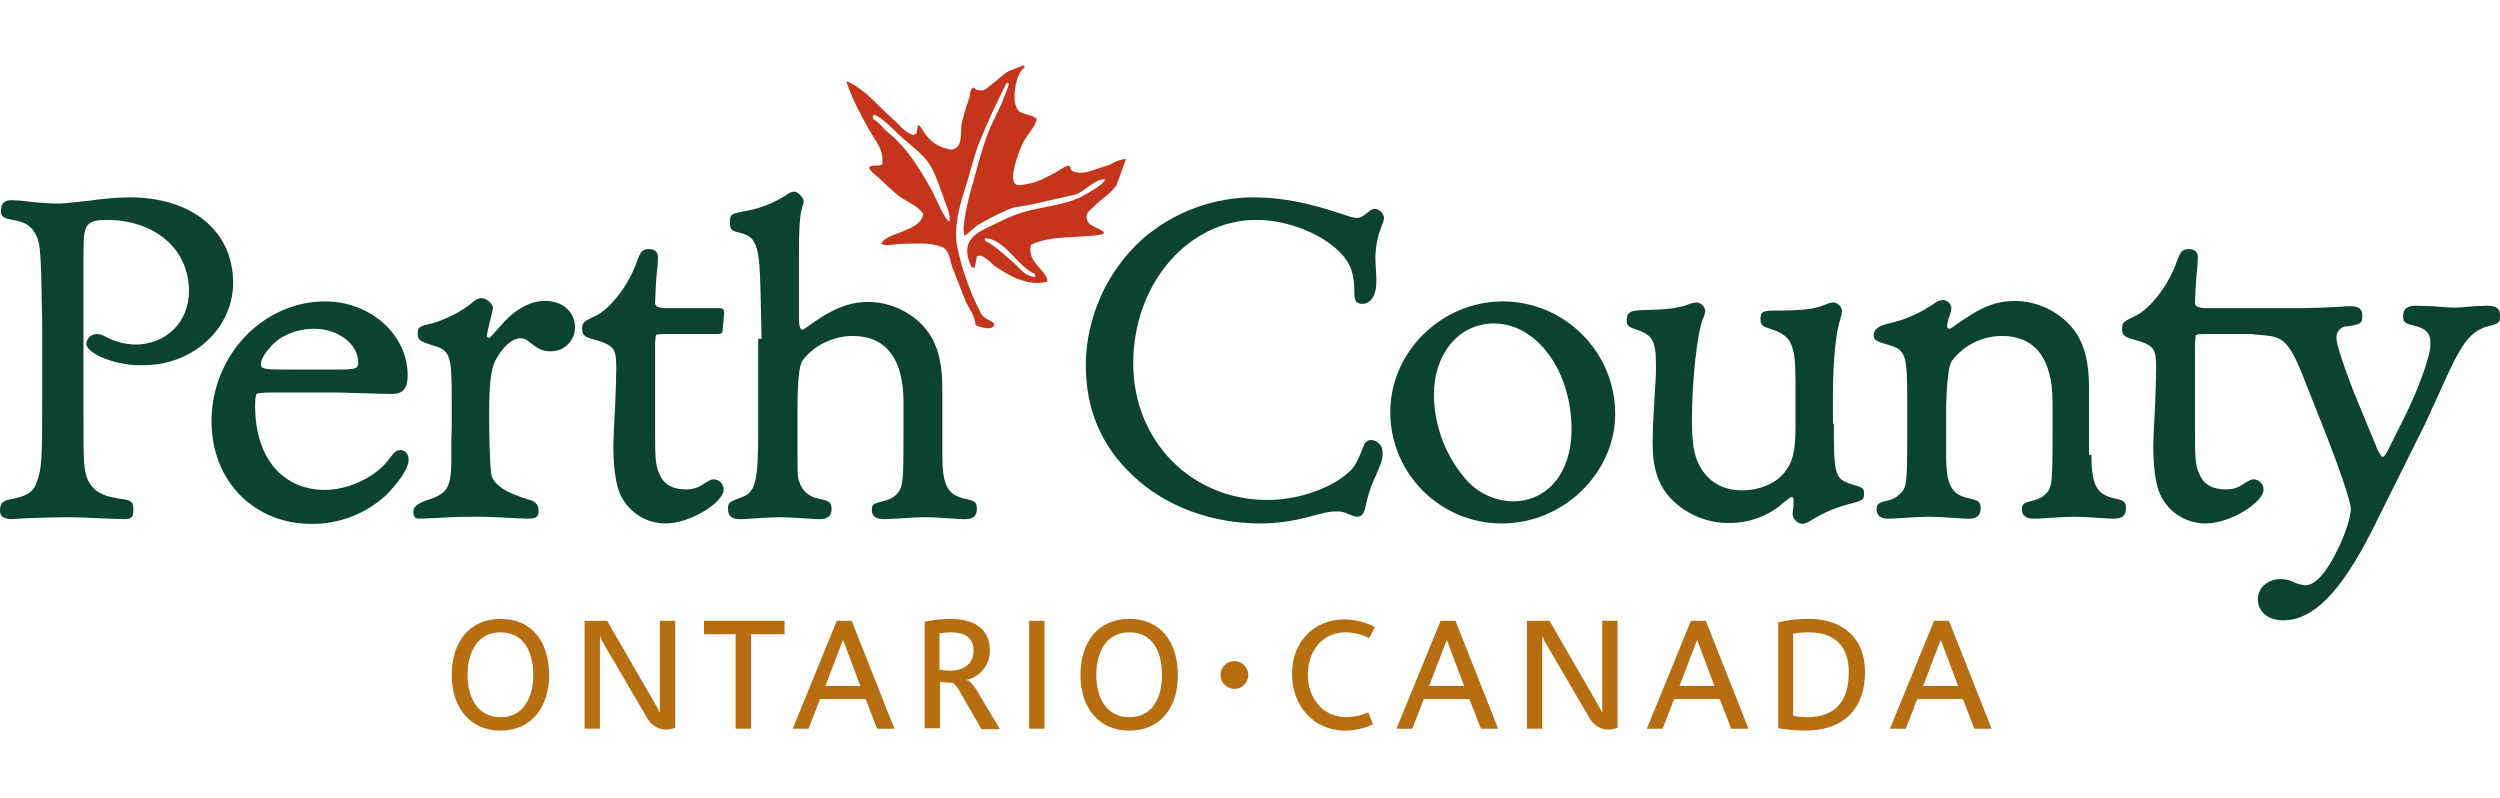 <?xml version="1.0" encoding="UTF-8"?>
<svg id="Layer_1" data-name="Layer 1" xmlns="http://www.w3.org/2000/svg" viewBox="0 0 219.297 70">
  <defs>
    <style>
      .cls-1 {
        fill: #b76e11;
      }

      .cls-1, .cls-2, .cls-3 {
        stroke-width: 0px;
      }

      .cls-2 {
        fill: #0a4330;
      }

      .cls-3 {
        fill: #c5351c;
        fill-rule: evenodd;
      }
    </style>
  </defs>
  <g id="logo">
    <g id="Group_5" data-name="Group 5">
      <path id="Path_1" data-name="Path 1" class="cls-2" d="M3.702,28.248c-.126-6.941-.126-7.025-.841-8.119-.505-.547-.841-.673-2.145-.926-.463-.126-.631-.294-.631-.631,0-.715.252-1.01.926-1.01l.883.042c1.004.141,2.015.226,3.029.252.589,0,.631,0,2.903-.252,1.17-.175,2.351-.273,3.534-.294,5.469,0,9.087,2.945,9.087,7.488,0,3.996-3.492,7.235-7.867,7.235-2.398.084-5.006-1.01-5.006-1.893.041-.479.445-.846.926-.841.252,0,.379.042.967.337.734.363,1.537.564,2.356.589,2.776,0,4.754-1.977,4.754-4.712,0-3.66-2.987-6.226-7.236-6.226-1.22,0-1.725.252-1.893,1.01-.126.505-.126.799-.126,4.543v9.802c0,5.974,0,6.1.252,7.109.379,1.136,1.136,1.725,2.819,1.977,1.22.168,1.304.252,1.304,1.052,0,.589-.168.757-.799.757-.294,0-1.346-.042-2.44-.084-.757-.042-1.599-.084-2.398-.084-1.178,0-2.314.042-3.618.084-.631.042-1.346.084-1.556.084-.673-.084-.883-.252-.883-.757,0-.589.21-.841.841-.967,1.43-.252,2.103-.631,2.356-1.472.463-1.136.505-2.019.505-7.194v-6.899Z"/>
      <path id="Path_2" data-name="Path 2" class="cls-2" d="M24.147,34.432h-.084c-1.01,0-1.472.042-1.556.126s-.126.505-.126,1.052c0,4.543,2.398,7.362,6.142,7.362,2.061,0,4.459-1.136,5.595-2.692.463-.631.673-.799,1.01-.799.421,0,.715.337.715.841,0,.757-.799,1.893-1.977,3.113-1.777,1.634-4.106,2.536-6.52,2.524-5.09,0-8.792-3.786-8.792-9.002,0-5.764,4.501-10.517,9.97-10.517,3.954,0,7.236,2.903,7.236,6.478,0,1.178-.421,1.641-1.388,1.641-.168,0-2.145-.042-4.669-.126h-5.553ZM29.447,32.413h.252c1.472,0,1.725-.084,1.725-.589,0-1.641-1.725-2.987-3.912-2.987-1.04.008-2.058.299-2.945.841-.926.673-1.683,1.683-1.683,2.272,0,.379.294.463,1.725.463h4.838Z"/>
      <path id="Path_3" data-name="Path 3" class="cls-2" d="M42.909,37.124c0,1.388.084,3.66.168,4.375q.168,1.43,3.408,2.356c.547.168.757.463.757.967s-.21.673-.926.673l-1.22-.042c-1.262-.084-2.566-.126-3.449-.126-1.304,0-2.398.042-3.66.126l-1.178.042c-.421,0-.547-.168-.547-.631q0-.631,1.388-1.052c1.514-.505,1.893-1.052,1.935-3.071v-2.019c.042-.967.042-1.514.042-1.599v-1.935c0-4.165-.126-4.459-1.767-4.922-1.052-.337-1.22-.463-1.22-.967,0-.589.084-.673,1.22-.926,1.355-.381,2.615-1.04,3.702-1.935.175-.161.395-.264.631-.294.463,0,1.052.505,1.052.883q0,.084-.337,1.43c-.126.589-.21.883-.21.967-.007.11.077.204.187.21.008,0,.016,0,.024,0q.084,0,1.388-1.472c1.052-1.136,2.314-1.767,3.534-1.767,1.514,0,2.608.967,2.608,2.314.006,1.156-.926,2.098-2.081,2.104-.021,0-.043,0-.064,0-.673,0-1.01-.126-2.061-.967-.173-.118-.38-.178-.589-.168-.757,0-1.599.799-2.23,2.019-.337.673-.505,2.103-.505,4.207v1.22Z"/>
      <path id="Path_4" data-name="Path 4" class="cls-2" d="M57.464,37.755c0,2.692.042,3.155.463,3.996.337.757,1.136,1.178,2.188,1.178.589.028,1.169-.151,1.641-.505.547-.337.631-.379.883-.379.465.036.828.417.841.883,0,1.178-2.987,2.987-5.048,2.987-1.868.028-3.544-1.141-4.165-2.903-.294-.926-.463-2.145-.463-3.996q0-.631.168-3.66c.042-1.136.084-2.356.084-3.071,0-1.809-.168-2.019-2.314-2.608-.505-.168-.673-.379-.673-.799,0-.589.042-.631,1.262-1.22,1.262-.631,2.861-2.734,3.534-4.712.337-.926.505-1.094,1.052-1.094s.799.252.799.757c-.012.521-.054,1.041-.126,1.556-.042.505-.126,2.019-.126,2.44q0,.379.841.421h4.754c.337,0,.463.126.463.379v.126l-.126,1.346c0,.337-.084.421-.463.421h-4.458q-.841,0-.926.084-.042.042-.084.757v7.614Z"/>
      <path id="Path_5" data-name="Path 5" class="cls-2" d="M66.803,29.721c-.126-6.773-.168-7.236-.547-8.287-.337-.673-.589-.841-1.809-1.136-.294-.084-.421-.337-.421-.757,0-.757.042-.799,1.514-1.052,1.227-.24,2.398-.711,3.449-1.388.185-.17.422-.274.673-.294.337,0,.841.547.841.883-.017.16-.06.316-.126.463-.21.673-.294,1.683-.294,4.375v5.595q.042.799.294.799c.084,0,.126-.042.379-.21,2.23-1.641,3.702-2.23,5.469-2.23,1.74.035,3.399.744,4.627,1.977,1.262,1.304,1.809,2.987,1.809,5.679v5.805c0,2.608.463,3.449,1.893,3.786,1.01.21,1.136.337,1.136.926s-.337.883-1.01.883c-.323.004-.646-.01-.967-.042-1.136-.084-1.977-.126-2.608-.126-.463,0-1.304.042-2.524.126l-1.01.042c-.757,0-1.094-.252-1.094-.799,0-.505.084-.547,1.22-.841.455-.113.856-.381,1.136-.757.379-.589.421-.967.421-5.174v-2.693c0-3.786-1.514-5.805-4.459-5.805-1.725,0-3.492.883-4.417,2.188q-.421.631-.421,4.249v3.996c0,2.019,0,2.103.337,2.776.301.56.845.949,1.472,1.052,1.01.21,1.178.337,1.178.926s-.337.883-1.01.883c-.323.004-.646-.01-.967-.042-1.136-.084-2.019-.126-2.566-.126s-1.388.042-2.566.126c-.321.032-.644.046-.967.042-.673,0-1.01-.294-1.01-.883,0-.547.084-.631,1.136-1.01,1.262-.421,1.514-1.346,1.514-5.637v-8.287h.294Z"/>
      <path id="Path_6" data-name="Path 6" class="cls-2" d="M117.62,18.741c.883.294,1.094.379,1.472.379q.337,0,1.01-.589c.137-.129.317-.204.505-.21.422.043.756.377.799.799q0,.21-.294.926c-.279.756-.435,1.551-.463,2.356-.006.393.008.786.042,1.178.042.463.042.967.042,1.178,0,1.136-.505,1.893-1.22,1.893-.589,0-.715-.252-.715-1.136,0-1.052-.168-1.893-.631-2.608-1.304-2.019-4.838-3.618-7.951-3.618-5.974,0-10.811,5.595-10.811,12.578,0,6.815,5.09,11.989,11.779,11.989,2.398,0,4.922-.799,6.563-1.977,1.052-.799,1.178-1.01,1.893-2.819.089-.274.343-.461.631-.463.562.027,1.005.489,1.01,1.052,0,.673,0,.715-1.01,3.029-.165.469-.306.946-.421,1.43-.168.967-.379,1.22-.799,1.22q-.252,0-1.01-.337c-.256-.093-.527-.136-.799-.126-.589,0-.841.042-2.566.505-1.345.36-2.731.543-4.123.547-4.291,0-8.371-1.514-11.19-4.207-2.776-2.608-4.123-5.805-4.123-9.76.063-4.148,1.827-8.087,4.88-10.895,2.77-2.453,6.354-3.787,10.054-3.744,2.356.042,4.501.463,7.446,1.43Z"/>
      <path id="Path_7" data-name="Path 7" class="cls-2" d="M141.683,36.283c0,5.216-4.543,9.633-9.928,9.633-5.399.014-9.787-4.351-9.802-9.75,0-.003,0-.007,0-.01,0-5.301,4.501-9.717,9.886-9.717,5.427.022,9.822,4.416,9.844,9.844ZM125.781,34.642c.027,2.839,1.106,5.567,3.029,7.656,1.022,1.043,2.41,1.647,3.87,1.683,3.113,0,5.174-2.566,5.174-6.31,0-5.174-3.071-9.297-6.815-9.297-3.029,0-5.258,2.608-5.258,6.268Z"/>
      <path id="Path_8" data-name="Path 8" class="cls-2" d="M160.865,37.166c0,4.754.042,4.88,1.935,5.427.589.168.715.294.715.715,0,.505-.126.589-1.052.841-1.283.295-2.507.807-3.618,1.514-.214.148-.458.249-.715.294-.446-.024-.815-.357-.883-.799-.005-.169.009-.339.042-.505.035-.265.049-.532.042-.799,0-.168-.084-.252-.168-.252s-.168.042-.631.421c-1.323,1.202-3.05,1.863-4.838,1.851-1.933.024-3.791-.753-5.132-2.145-1.136-1.22-1.599-2.692-1.599-4.922l.042-1.683.21-3.618c.042-.505.042-1.052.042-1.472,0-2.188-.294-2.692-1.935-3.197-.463-.168-.631-.337-.631-.673,0-.757.252-.926,1.43-.967,2.272-.042,3.113-.168,3.996-.505.231-.082.471-.139.715-.168.379.052.684.339.757.715-.028.249-.099.491-.21.715-.505,1.22-.967,5.553-.967,8.876,0,1.935.168,2.987.589,3.87.757,1.514,2.061,2.314,3.828,2.314,1.472,0,2.903-.589,3.66-1.514s1.01-1.851,1.01-4.123v-3.828c0-3.449-.337-4.123-2.356-4.754-.547-.168-.715-.337-.715-.757,0-.715.168-.799,1.43-.799,2.23,0,3.323-.126,4.207-.505.226-.106.467-.177.715-.21.401.021.734.319.799.715-.008.229-.051.456-.126.673-.421,1.22-.673,3.786-.673,6.941v2.314h.084Z"/>
      <path id="Path_9" data-name="Path 9" class="cls-2" d="M183.456,39.901c0,2.608.463,3.449,1.893,3.786,1.01.21,1.136.337,1.136.926s-.337.883-1.01.883c-.323.004-.646-.01-.967-.042-1.178-.084-2.061-.126-2.608-.126-.421,0-1.262.042-2.524.126-.336.032-.673.046-1.01.042-.673,0-1.01-.294-1.01-.841,0-.379.168-.547.715-.673.799-.21,1.052-.337,1.346-.631.589-.547.631-.883.631-5.385v-2.692c0-3.786-1.514-5.805-4.459-5.805-1.72.008-3.337.816-4.375,2.188q-.421.589-.505,4.249v3.997c0,2.608.463,3.449,1.893,3.786,1.01.21,1.136.337,1.136.926s-.337.883-1.01.883c-.323.004-.646-.01-.967-.042-1.136-.084-2.019-.126-2.608-.126-.547,0-1.388.042-2.566.126-.321.032-.644.046-.967.042-.673,0-1.01-.294-1.01-.841,0-.379.168-.547.673-.673.757-.168,1.052-.337,1.346-.631.631-.547.673-.883.673-5.385v-2.776c0-4.165-.126-4.501-1.725-4.964-1.052-.294-1.22-.421-1.22-.841q0-.715,1.304-1.01c1.468-.321,2.856-.937,4.081-1.809.197-.144.43-.231.673-.252.385.005.707.292.757.673-.009.216-.052.429-.126.631-.134.307-.219.634-.252.967-.01.127.083.239.21.252q.084,0,.379-.21c2.398-1.725,3.618-2.23,5.469-2.23,1.726.044,3.369.752,4.585,1.977,1.262,1.304,1.809,2.987,1.809,5.679v5.847h.21Z"/>
      <path id="Path_10" data-name="Path 10" class="cls-2" d="M197.59,29.3h-4.038q-.841,0-.926.084-.042.042-.084.757v7.614c0,2.692.042,3.155.463,3.996.337.757,1.136,1.178,2.188,1.178.589.028,1.169-.151,1.641-.505.547-.337.631-.379.883-.379.465.036.828.417.841.883,0,1.178-2.987,2.987-5.048,2.987-1.868.028-3.544-1.141-4.165-2.903-.294-.926-.463-2.145-.463-3.996q0-.631.168-3.66c.042-1.136.084-2.356.084-3.071,0-1.809-.168-2.019-2.314-2.608-.505-.168-.673-.379-.673-.799,0-.589.042-.631,1.262-1.22,1.262-.631,2.861-2.734,3.534-4.712.337-.926.505-1.094,1.052-1.094s.799.252.799.757c-.012.521-.054,1.041-.126,1.556-.042.505-.126,2.019-.126,2.44q0,.379.841.421h8.876c.631,0,1.725-.042,3.113-.126.279-.032.56-.046.841-.042.673,0,1.01.252,1.01.799,0,.715-.126.799-1.346.967-.531.018-.947.462-.929.993,0,.02.002.039.004.059q0,.715,1.43,4.501l2.188,5.301q.294.589.421.589c.126,0,.21-.084.463-.547l1.388-2.776c1.22-2.398,2.356-5.469,2.356-6.563,0-1.01-.379-1.388-1.683-1.683-.547-.126-.715-.294-.715-.715,0-.715.337-.967,1.178-.967l1.346.042c1.01.084,1.641.126,1.935.126.379,0,1.01-.042,1.767-.126l1.094-.042c.883,0,1.178.252,1.178.883s-.042.673-1.22.967c-1.472.505-2.188,1.472-3.954,5.469-.589,1.262-1.094,2.398-1.346,2.945l-4.669,9.381c-2.734,5.427-5.174,7.951-7.824,7.951-1.346,0-2.23-.757-2.23-1.851,0-1.01.883-1.767,2.019-1.767.379,0,.753.086,1.094.252.328.165.685.265,1.052.294.883,0,1.893-1.136,2.861-3.197.673-1.304,1.136-2.903,1.136-3.492s-.926-3.323-2.02-6.142l-2.23-5.637c-1.43-3.576-2.019-3.323-4.207-3.534l-.168-.042Z"/>
      <g id="Group_2" data-name="Group 2">
        <g id="Group_1" data-name="Group 1">
          <path id="Path_11" data-name="Path 11" class="cls-3" d="M98.69,13.945c-.479.072-.938.244-1.346.505-.631.21-1.304.421-1.935.631-.505.126-1.556.126-1.514-.421l-.126-.126c-.421.042-.715.337-1.01.505-.799.421-1.809,1.01-2.65,1.094-.294.042-.841.252-1.094-.042-.294-.379-.084-1.262.042-1.725.252-.799.463-1.556.883-2.188.337-.547.841-1.052,1.01-1.725-.294-.379-1.136-.379-1.514-.673-.883-.631-.294-3.492.421-3.828q.042-.126-.042-.21h-.084c-.505.252-1.094.379-1.472.631-.589.463-1.178.967-1.767,1.43-.349.22-.804.167-1.094-.126q-.042,0-.084.042c-.252.168-.21.715-.337,1.01-.213.593-.396,1.197-.547,1.809-.252.799.042,1.809-.463,2.356-.228.206-.551.271-.841.168-.829-.179-1.555-.678-2.019-1.388-.168-.21-.294-.589-.589-.715v.042c-.042.252-.084.463-.126.715-.084.042-.21.084-.294.126-.799-.252-1.22-.926-1.809-1.43-1.262-1.094-2.356-2.566-3.996-3.281,0,.023-.018.042-.04.042,0,0-.001,0-.002,0,.547,1.641,1.304,2.987,2.103,4.417.547.926,1.136,1.472,1.052,2.819-.337.21-.673.042-1.052.168l-.126.126c.168.379.505.589.799.841.589.547,1.178,1.136,1.809,1.641.757.547,1.599.799,2.145,1.556-.168,1.599-3.281,1.641-3.66,2.608v.042c.463.252,1.136,0,1.683,0,1.094,0,2.524-.168,3.576.252.715.252.715,1.094.967,1.851.421,1.01.799,2.061,1.22,3.071.294.589.757,1.136.799,1.935.252.168,1.43.547,1.641.042-.006-.046.01-.093.042-.126-.337-.337-.967-.463-1.178-.883-.938-1.792-1.631-3.702-2.061-5.679-.421-1.767.168-3.786.589-5.132.463-1.43.757-2.776,1.262-4.123.757-1.893,1.599-3.66,2.44-5.342q.126,0,.21.084c-.421,1.388-1.052,2.566-1.641,3.828-.715,1.683-1.135,3.534-1.682,5.427-.168.589-.883,3.365-.589,4.038v.042c.421-.21.799-.715,1.22-.967.857-.499,1.742-.948,2.65-1.346.589-.252,1.262-.252,1.977-.421l3.912-.883c.757-.252,1.683-1.346,2.524-1.346,0,.023.018.042.04.042,0,0,.001,0,.002,0-.084.421-1.556,1.22-1.935,1.43-1.472.799-3.492.926-5.258,1.43-1.01.294-1.935.799-2.861,1.22-1.641.757-2.608,1.514-1.641,3.618.086-.007.173.008.252.042.094-.331.165-.668.21-1.01.505-.294,1.22.589,1.556.841,1.052.715,2.819,1.851,4.585,1.388.023,0,.042-.018.042-.04,0,0,0-.001,0-.002.042-.883-1.893-1.725-1.43-3.197,1.767-.883,4.207-.547,6.31-.926.042-.042.042-.126.084-.168-.421-.463-1.388-.463-1.514-1.22-.126-.547.421-.799.631-1.052.631-.631,1.472-1.136,1.977-1.851.294-.757.547-1.556.841-2.314q-.042.042-.084,0ZM83.293,19.414c-.337.042-1.262-2.145-1.472-2.566-1.094-1.977-2.23-3.87-3.954-5.258-.421-.337-.757-.883-1.262-1.136q-.042-.084-.042-.252c.042-.042.042-.084.084-.126.547.042,1.767,1.346,2.188,1.725.883.841,2.061,1.599,2.734,2.65.505.841.799,1.809,1.178,2.819.168.589.631,1.389.547,2.146ZM90.739,23.999c.042.084.084.084.084.252l-.042.042c-.967-.084-1.304-.799-1.893-1.262-.631-.547-1.641-1.514-2.44-1.893-.058-.071-.074-.167-.042-.252,1.767.084,2.903,2.566,4.333,3.113Z"/>
        </g>
      </g>
      <g id="Group_4" data-name="Group 4">
        <g id="Group_3" data-name="Group 3">
          <path id="Path_12" data-name="Path 12" class="cls-1" d="M43.918,64.089c-2.692,0-4.291-2.019-4.291-4.88,0-2.903,1.556-4.922,4.291-4.922s4.249,2.019,4.249,4.922c0,2.861-1.598,4.88-4.249,4.88ZM43.918,55.466c-1.935,0-2.903,1.599-2.903,3.744,0,1.809.757,3.702,2.903,3.702,2.103,0,2.861-1.893,2.861-3.702,0-2.145-.926-3.744-2.861-3.744Z"/>
          <path id="Path_13" data-name="Path 13" class="cls-1" d="M58.431,64.005c-.713-.011-1.36-.416-1.683-1.052l-3.912-6.689c-.071-.134-.128-.275-.168-.421h-.042v8.077h-1.346v-9.465h1.977l4.375,7.572c.079.136.149.276.21.421h.042v-7.993h1.346v9.381c-.256.096-.526.153-.799.168Z"/>
          <path id="Path_14" data-name="Path 14" class="cls-1" d="M65.877,55.634v8.287h-1.346v-8.287h-2.776v-1.178h7.067v1.178h-2.945Z"/>
          <path id="Path_15" data-name="Path 15" class="cls-1" d="M76.941,63.921l-1.01-2.608h-3.997l-1.01,2.608h-1.388l3.87-9.465h1.304l3.744,9.465h-1.514ZM73.954,56.138h0c-.042.084-.042.126-.126.294l-1.43,3.744h3.071l-1.514-4.038Z"/>
          <path id="Path_16" data-name="Path 16" class="cls-1" d="M86.07,63.921l-1.893-3.281c-.148-.286-.348-.543-.589-.757h-.337c-.268-.005-.536-.033-.799-.084v4.081h-1.346v-9.339c.746-.167,1.508-.252,2.272-.252,1.809,0,3.449.673,3.449,2.776.021,1.226-.822,2.299-2.019,2.566v.042c.294,0,.631.547.799.757l2.103,3.534h-1.641v-.042ZM83.377,55.466c-.324.007-.647.035-.967.084v3.197c.306.049.616.077.926.084,1.136,0,2.061-.547,2.061-1.767s-.883-1.599-2.019-1.599Z"/>
          <path id="Path_17" data-name="Path 17" class="cls-1" d="M90.276,63.921v-9.465h1.346v9.465h-1.346Z"/>
          <path id="Path_18" data-name="Path 18" class="cls-1" d="M99.068,64.089c-2.692,0-4.291-2.019-4.291-4.88,0-2.903,1.556-4.922,4.291-4.922s4.249,2.019,4.249,4.922c.042,2.861-1.556,4.88-4.249,4.88ZM99.068,55.466c-1.935,0-2.903,1.599-2.903,3.744,0,1.809.757,3.702,2.903,3.702s2.861-1.893,2.861-3.702c0-2.145-.883-3.744-2.861-3.744Z"/>
          <path id="Path_19" data-name="Path 19" class="cls-1" d="M120.102,55.97c-.643-.315-1.346-.487-2.061-.505-2.103,0-3.323,1.725-3.323,3.702,0,2.019,1.262,3.744,3.408,3.744.653-.01,1.297-.153,1.893-.421l.421,1.052c-.767.35-1.597.536-2.44.547-2.819,0-4.669-2.23-4.669-4.964,0-2.776,1.851-4.796,4.669-4.796.908.034,1.797.264,2.608.673l-.505.967Z"/>
          <path id="Path_20" data-name="Path 20" class="cls-1" d="M129.904,63.921l-1.01-2.608h-3.997l-1.01,2.608h-1.388l3.87-9.465h1.304l3.744,9.465h-1.514ZM126.917,56.138h0c-.042.084-.042.126-.126.294l-1.43,3.744h3.071l-1.514-4.038Z"/>
          <path id="Path_21" data-name="Path 21" class="cls-1" d="M141.094,64.005c-.713-.011-1.36-.416-1.683-1.052l-3.912-6.689c-.071-.134-.128-.275-.168-.421h-.042v8.077h-1.346v-9.465h1.977l4.375,7.572c.079.136.149.276.21.421h.042v-7.993h1.346v9.381c-.255.1-.525.157-.799.168Z"/>
          <path id="Path_22" data-name="Path 22" class="cls-1" d="M151.863,63.921l-1.01-2.608h-3.997l-1.01,2.608h-1.388l3.87-9.465h1.304l3.744,9.465h-1.514ZM148.876,56.138h0c-.042.084-.042.126-.126.294l-1.43,3.744h3.071l-1.515-4.038Z"/>
          <path id="Path_23" data-name="Path 23" class="cls-1" d="M158.341,64.089c-.79-.007-1.577-.078-2.356-.21v-9.297c.869-.198,1.758-.296,2.65-.294,3.155,0,4.964,1.809,4.964,4.669,0,3.323-1.977,5.132-5.258,5.132ZM158.678,55.466c-.466,0-.93.043-1.388.126v7.194c.401.084.81.126,1.22.126,2.65,0,3.66-1.599,3.66-3.912.042-2.23-1.178-3.534-3.492-3.534Z"/>
          <path id="Path_24" data-name="Path 24" class="cls-1" d="M173.191,63.921l-1.01-2.608h-3.997l-1.01,2.608h-1.388l3.87-9.465h1.304l3.744,9.465h-1.514ZM170.247,56.138h0c-.042.084-.042.126-.126.294l-1.43,3.744h3.071l-1.514-4.038Z"/>
        </g>
        <circle id="Ellipse_1" data-name="Ellipse 1" class="cls-1" cx="108.281" cy="59.21" r="1.22"/>
      </g>
    </g>
  </g>
</svg>